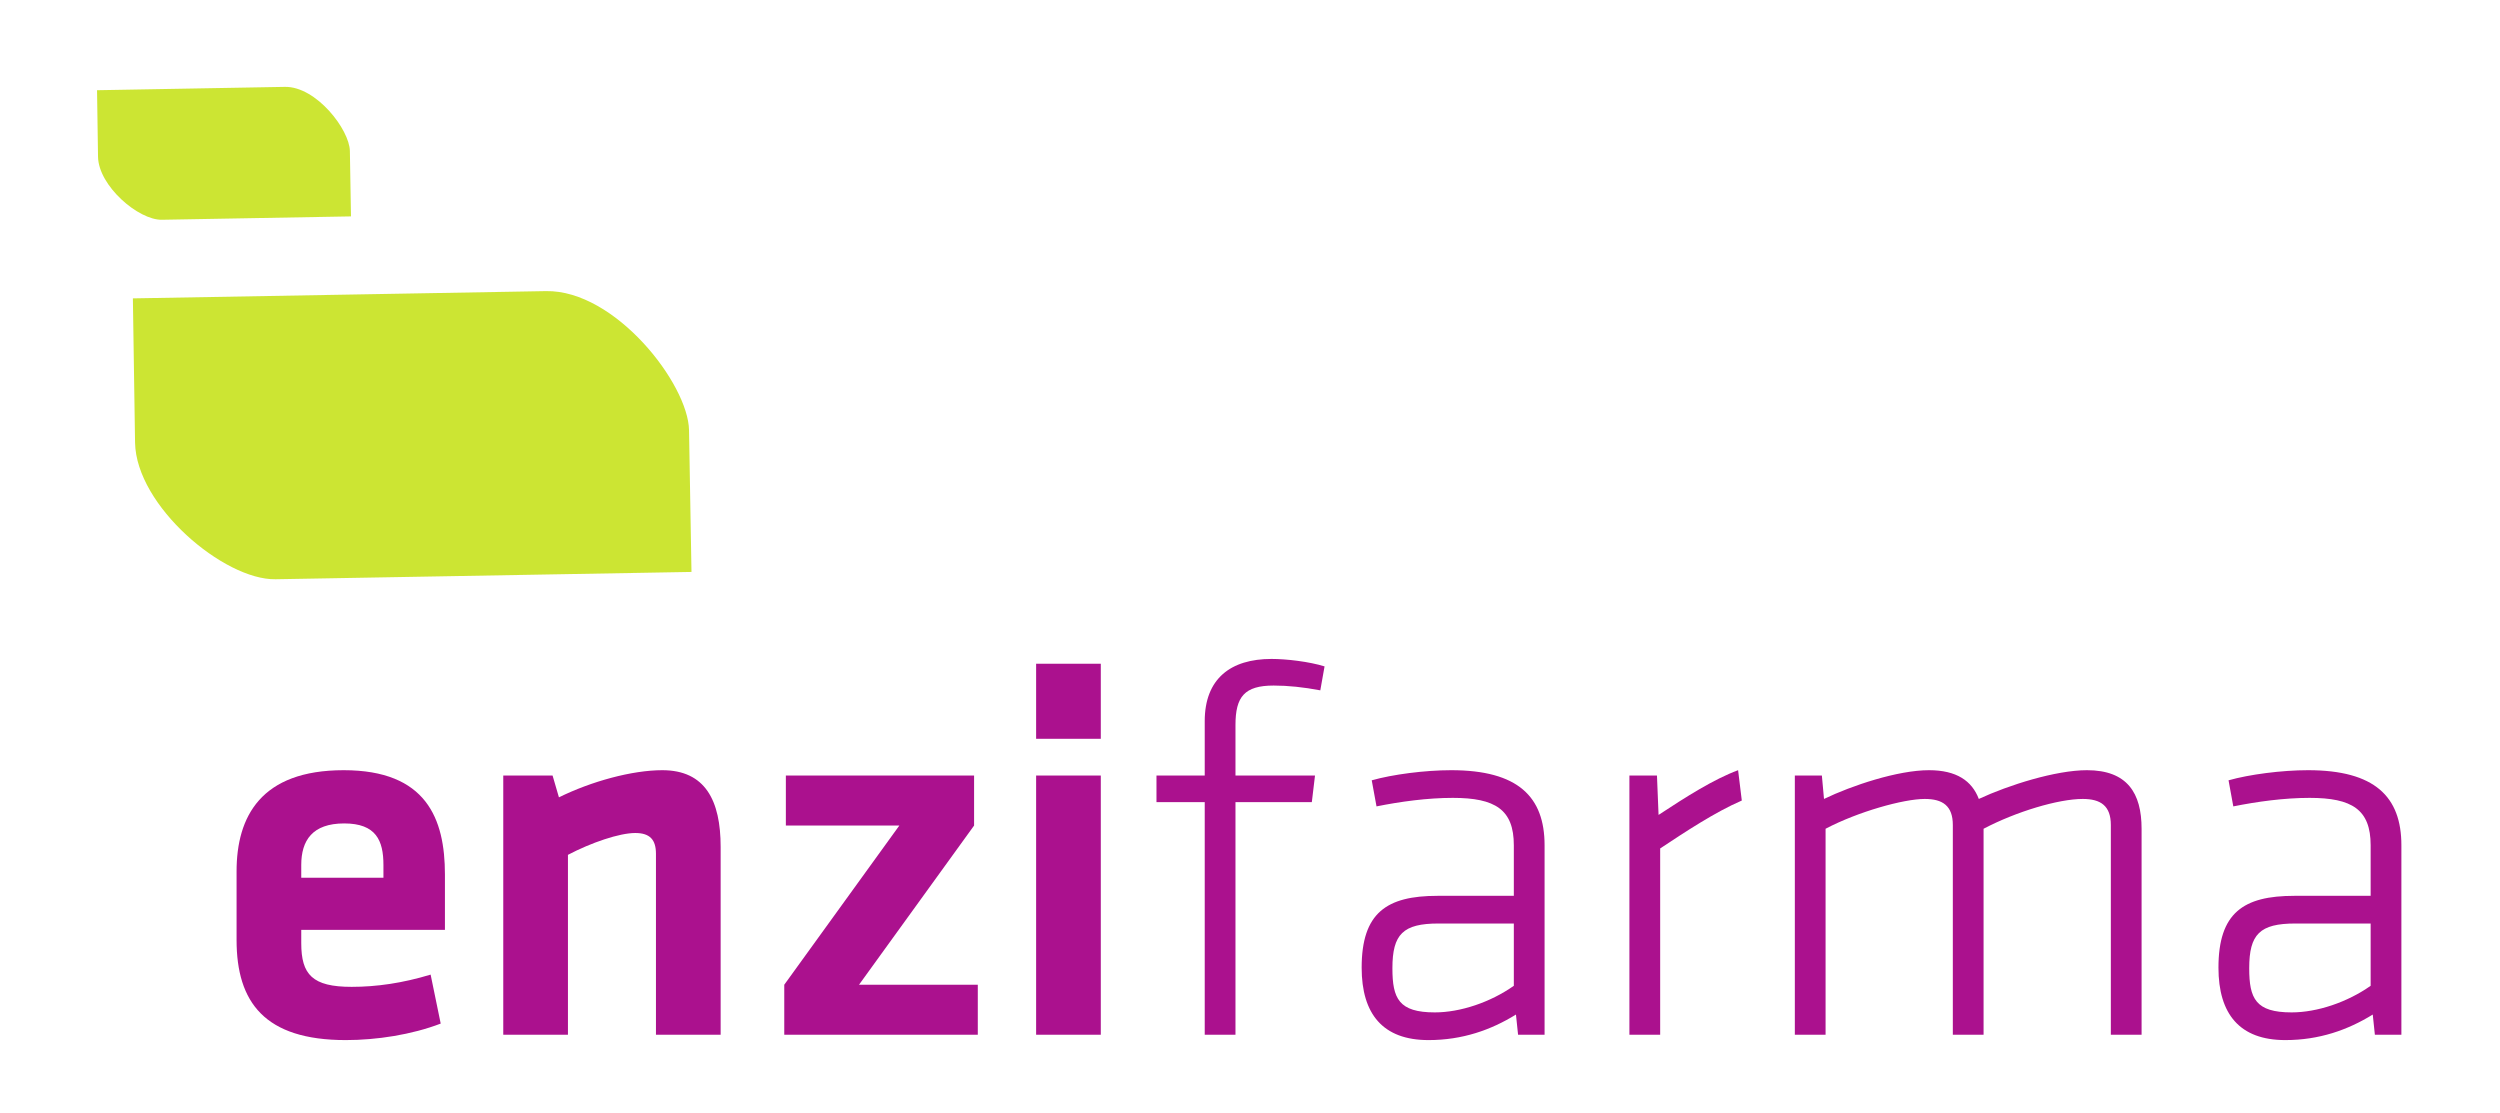 <svg width="337" height="150" xmlns="http://www.w3.org/2000/svg" xmlns:xlink="http://www.w3.org/1999/xlink" xml:space="preserve" overflow="hidden"><g transform="translate(-471 -285)"><path d="M103.017-394.229C103.017-394.229 158.708-395.204 158.708-395.204 168.04-395.367 177.877-382.74 177.986-376.535 177.986-376.535 178.317-357.5 178.317-357.5 178.317-357.5 122.25-356.518 122.25-356.518 115.306-356.398 103.458-366.364 103.311-374.86 103.311-374.86 103.017-394.229 103.017-394.229" fill="#CCE533" transform="matrix(1 0 0 1.004 385.895 721.027)"/><path d="M98.186-422.177C98.186-422.177 123.504-422.626 123.504-422.626 127.746-422.702 132.219-416.878 132.268-414.016 132.268-414.016 132.418-405.236 132.418-405.236 132.418-405.236 106.93-404.784 106.93-404.784 103.772-404.727 98.387-409.324 98.319-413.243 98.319-413.243 98.186-422.177 98.186-422.177" fill="#CCE533" transform="matrix(1 0 0 1.004 385.895 721.027)"/><path d="M125.714-318.159C125.714-321.446 127.214-323.734 131.504-323.734 135.792-323.734 136.792-321.446 136.792-318.159 136.792-318.159 136.792-316.444 136.792-316.444 136.792-316.444 125.714-316.444 125.714-316.444 125.714-316.444 125.714-318.159 125.714-318.159M125.714-307.653C125.714-307.653 125.714-309.44 125.714-309.44 125.714-309.44 145.082-309.44 145.082-309.44 145.082-309.44 145.082-316.873 145.082-316.873 145.082-324.377 142.582-330.881 131.432-330.881 120.281-330.881 116.995-324.663 116.995-317.302 116.995-317.302 116.995-308.081 116.995-308.081 116.995-299.72 120.782-294.645 131.718-294.645 135.862-294.645 140.58-295.359 144.511-296.86 144.511-296.86 143.154-303.436 143.154-303.436 139.365-302.292 135.862-301.792 132.503-301.792 127.214-301.792 125.714-303.436 125.714-307.653 125.714-307.653 125.714-307.653 125.714-307.653Z" fill="#AB118E" transform="matrix(1 0 0 1.004 385.895 721.027)"/><path d="M182.248-295.359C182.248-295.359 182.248-320.588 182.248-320.588 182.248-326.807 180.175-330.881 174.385-330.881 170.312-330.881 164.808-329.38 160.449-327.236 160.449-327.236 159.591-330.167 159.591-330.167 159.591-330.167 152.945-330.167 152.945-330.167 152.945-330.167 152.945-295.359 152.945-295.359 152.945-295.359 161.664-295.359 161.664-295.359 161.664-295.359 161.664-319.517 161.664-319.517 164.808-321.16 168.597-322.448 170.741-322.448 172.742-322.448 173.528-321.518 173.528-319.659 173.528-319.659 173.528-295.359 173.528-295.359 173.528-295.359 182.248-295.359 182.248-295.359" fill="#AB118E" transform="matrix(1 0 0 1.004 385.895 721.027)"/><path d="M191.039-323.448C191.039-323.448 206.334-323.448 206.334-323.448 206.334-323.448 190.824-302.078 190.824-302.078 190.824-302.078 190.824-295.359 190.824-295.359 190.824-295.359 216.912-295.359 216.912-295.359 216.912-295.359 216.912-302.078 216.912-302.078 216.912-302.078 200.902-302.078 200.902-302.078 200.902-302.078 216.412-323.448 216.412-323.448 216.412-323.448 216.412-330.167 216.412-330.167 216.412-330.167 191.039-330.167 191.039-330.167 191.039-330.167 191.039-323.448 191.039-323.448" fill="#AB118E" transform="matrix(1 0 0 1.004 385.895 721.027)"/><path d="M233.493-335.098C233.493-335.098 233.493-345.176 233.493-345.176 233.493-345.176 224.774-345.176 224.774-345.176 224.774-345.176 224.774-335.098 224.774-335.098 224.774-335.098 233.493-335.098 233.493-335.098M233.493-295.359C233.493-295.359 233.493-330.167 233.493-330.167 233.493-330.167 224.774-330.167 224.774-330.167 224.774-330.167 224.774-295.359 224.774-295.359 224.774-295.359 233.493-295.359 233.493-295.359 233.493-295.359 233.493-295.359 233.493-295.359Z" fill="#AB118E" transform="matrix(1 0 0 1.004 385.895 721.027)"/><path d="M263.655-344.818C261.581-345.462 258.507-345.819 256.506-345.819 251.004-345.819 247.502-343.175 247.502-337.457 247.502-337.457 247.502-330.167 247.502-330.167 247.502-330.167 240.998-330.167 240.998-330.167 240.998-330.167 240.998-326.592 240.998-326.592 240.998-326.592 247.502-326.592 247.502-326.592 247.502-326.592 247.502-295.359 247.502-295.359 247.502-295.359 251.647-295.359 251.647-295.359 251.647-295.359 251.647-326.592 251.647-326.592 251.647-326.592 261.939-326.592 261.939-326.592 261.939-326.592 262.368-330.167 262.368-330.167 262.368-330.167 251.647-330.167 251.647-330.167 251.647-330.167 251.647-336.956 251.647-336.956 251.647-340.744 252.862-342.246 256.793-342.246 258.723-342.246 260.794-342.031 263.082-341.602 263.082-341.602 263.655-344.818 263.655-344.818" fill="#AB118E" transform="matrix(1 0 0 1.004 385.895 721.027)"/><path d="M289.169-301.935C286.024-299.72 281.952-298.362 278.52-298.362 273.659-298.362 272.802-300.219 272.802-304.294 272.802-308.868 274.231-310.297 279.02-310.297 279.02-310.297 289.169-310.297 289.169-310.297 289.169-310.297 289.169-301.935 289.169-301.935M293.314-320.803C293.314-327.308 289.741-330.881 280.734-330.881 277.162-330.881 272.802-330.31 270.015-329.522 270.015-329.522 270.659-326.021 270.659-326.021 273.874-326.665 277.519-327.165 280.949-327.165 286.668-327.165 289.169-325.593 289.169-320.803 289.169-320.803 289.169-314.013 289.169-314.013 289.169-314.013 278.877-314.013 278.877-314.013 272.016-314.013 268.656-311.727 268.656-304.365 268.656-298.146 271.516-294.645 277.663-294.645 282.237-294.645 286.097-296.003 289.456-298.075 289.456-298.075 289.741-295.359 289.741-295.359 289.741-295.359 293.314-295.359 293.314-295.359 293.314-295.359 293.314-320.803 293.314-320.803 293.314-320.803 293.314-320.803 293.314-320.803Z" fill="#AB118E" transform="matrix(1 0 0 1.004 385.895 721.027)"/><path d="M319.4-330.881C316.113-329.667 312.396-327.308 308.679-324.877 308.679-324.877 308.464-330.167 308.464-330.167 308.464-330.167 304.749-330.167 304.749-330.167 304.749-330.167 304.749-295.359 304.749-295.359 304.749-295.359 308.896-295.359 308.896-295.359 308.896-295.359 308.896-320.375 308.896-320.375 312.255-322.59 316.255-325.235 319.9-326.807 319.9-326.807 319.4-330.881 319.4-330.881" fill="#AB118E" transform="matrix(1 0 0 1.004 385.895 721.027)"/><path d="M373.791-295.359C373.791-295.359 373.791-323.019 373.791-323.019 373.791-327.807 371.862-330.881 366.43-330.881 362.212-330.881 355.851-328.879 351.849-327.021 350.92-329.451 348.848-330.881 345.131-330.881 340.915-330.881 334.697-328.809 330.98-327.021 330.98-327.021 330.693-330.167 330.693-330.167 330.693-330.167 327.049-330.167 327.049-330.167 327.049-330.167 327.049-295.359 327.049-295.359 327.049-295.359 331.193-295.359 331.193-295.359 331.193-295.359 331.193-323.019 331.193-323.019 335.554-325.307 341.701-327.021 344.559-327.021 346.988-327.021 348.346-326.092 348.346-323.52 348.346-323.52 348.346-295.359 348.346-295.359 348.346-295.359 352.491-295.359 352.491-295.359 352.491-295.359 352.491-323.019 352.491-323.019 356.852-325.307 362.57-327.021 365.859-327.021 368.288-327.021 369.646-326.092 369.646-323.52 369.646-323.52 369.646-295.359 369.646-295.359 369.646-295.359 373.791-295.359 373.791-295.359" fill="#AB118E" transform="matrix(1 0 0 1.004 385.895 721.027)"/><path d="M404.668-301.935C401.521-299.72 397.449-298.362 394.017-298.362 389.156-298.362 388.299-300.219 388.299-304.294 388.299-308.868 389.73-310.297 394.517-310.297 394.517-310.297 404.668-310.297 404.668-310.297 404.668-310.297 404.668-301.935 404.668-301.935M408.812-320.803C408.812-327.308 405.238-330.881 396.233-330.881 392.66-330.881 388.299-330.31 385.512-329.522 385.512-329.522 386.154-326.021 386.154-326.021 389.371-326.665 393.016-327.165 396.447-327.165 402.165-327.165 404.668-325.593 404.668-320.803 404.668-320.803 404.668-314.013 404.668-314.013 404.668-314.013 394.374-314.013 394.374-314.013 387.512-314.013 384.153-311.727 384.153-304.365 384.153-298.146 387.012-294.645 393.158-294.645 397.734-294.645 401.593-296.003 404.953-298.075 404.953-298.075 405.238-295.359 405.238-295.359 405.238-295.359 408.812-295.359 408.812-295.359 408.812-295.359 408.812-320.803 408.812-320.803 408.812-320.803 408.812-320.803 408.812-320.803Z" fill="#AB118E" transform="matrix(1 0 0 1.004 385.895 721.027)"/></g></svg>
